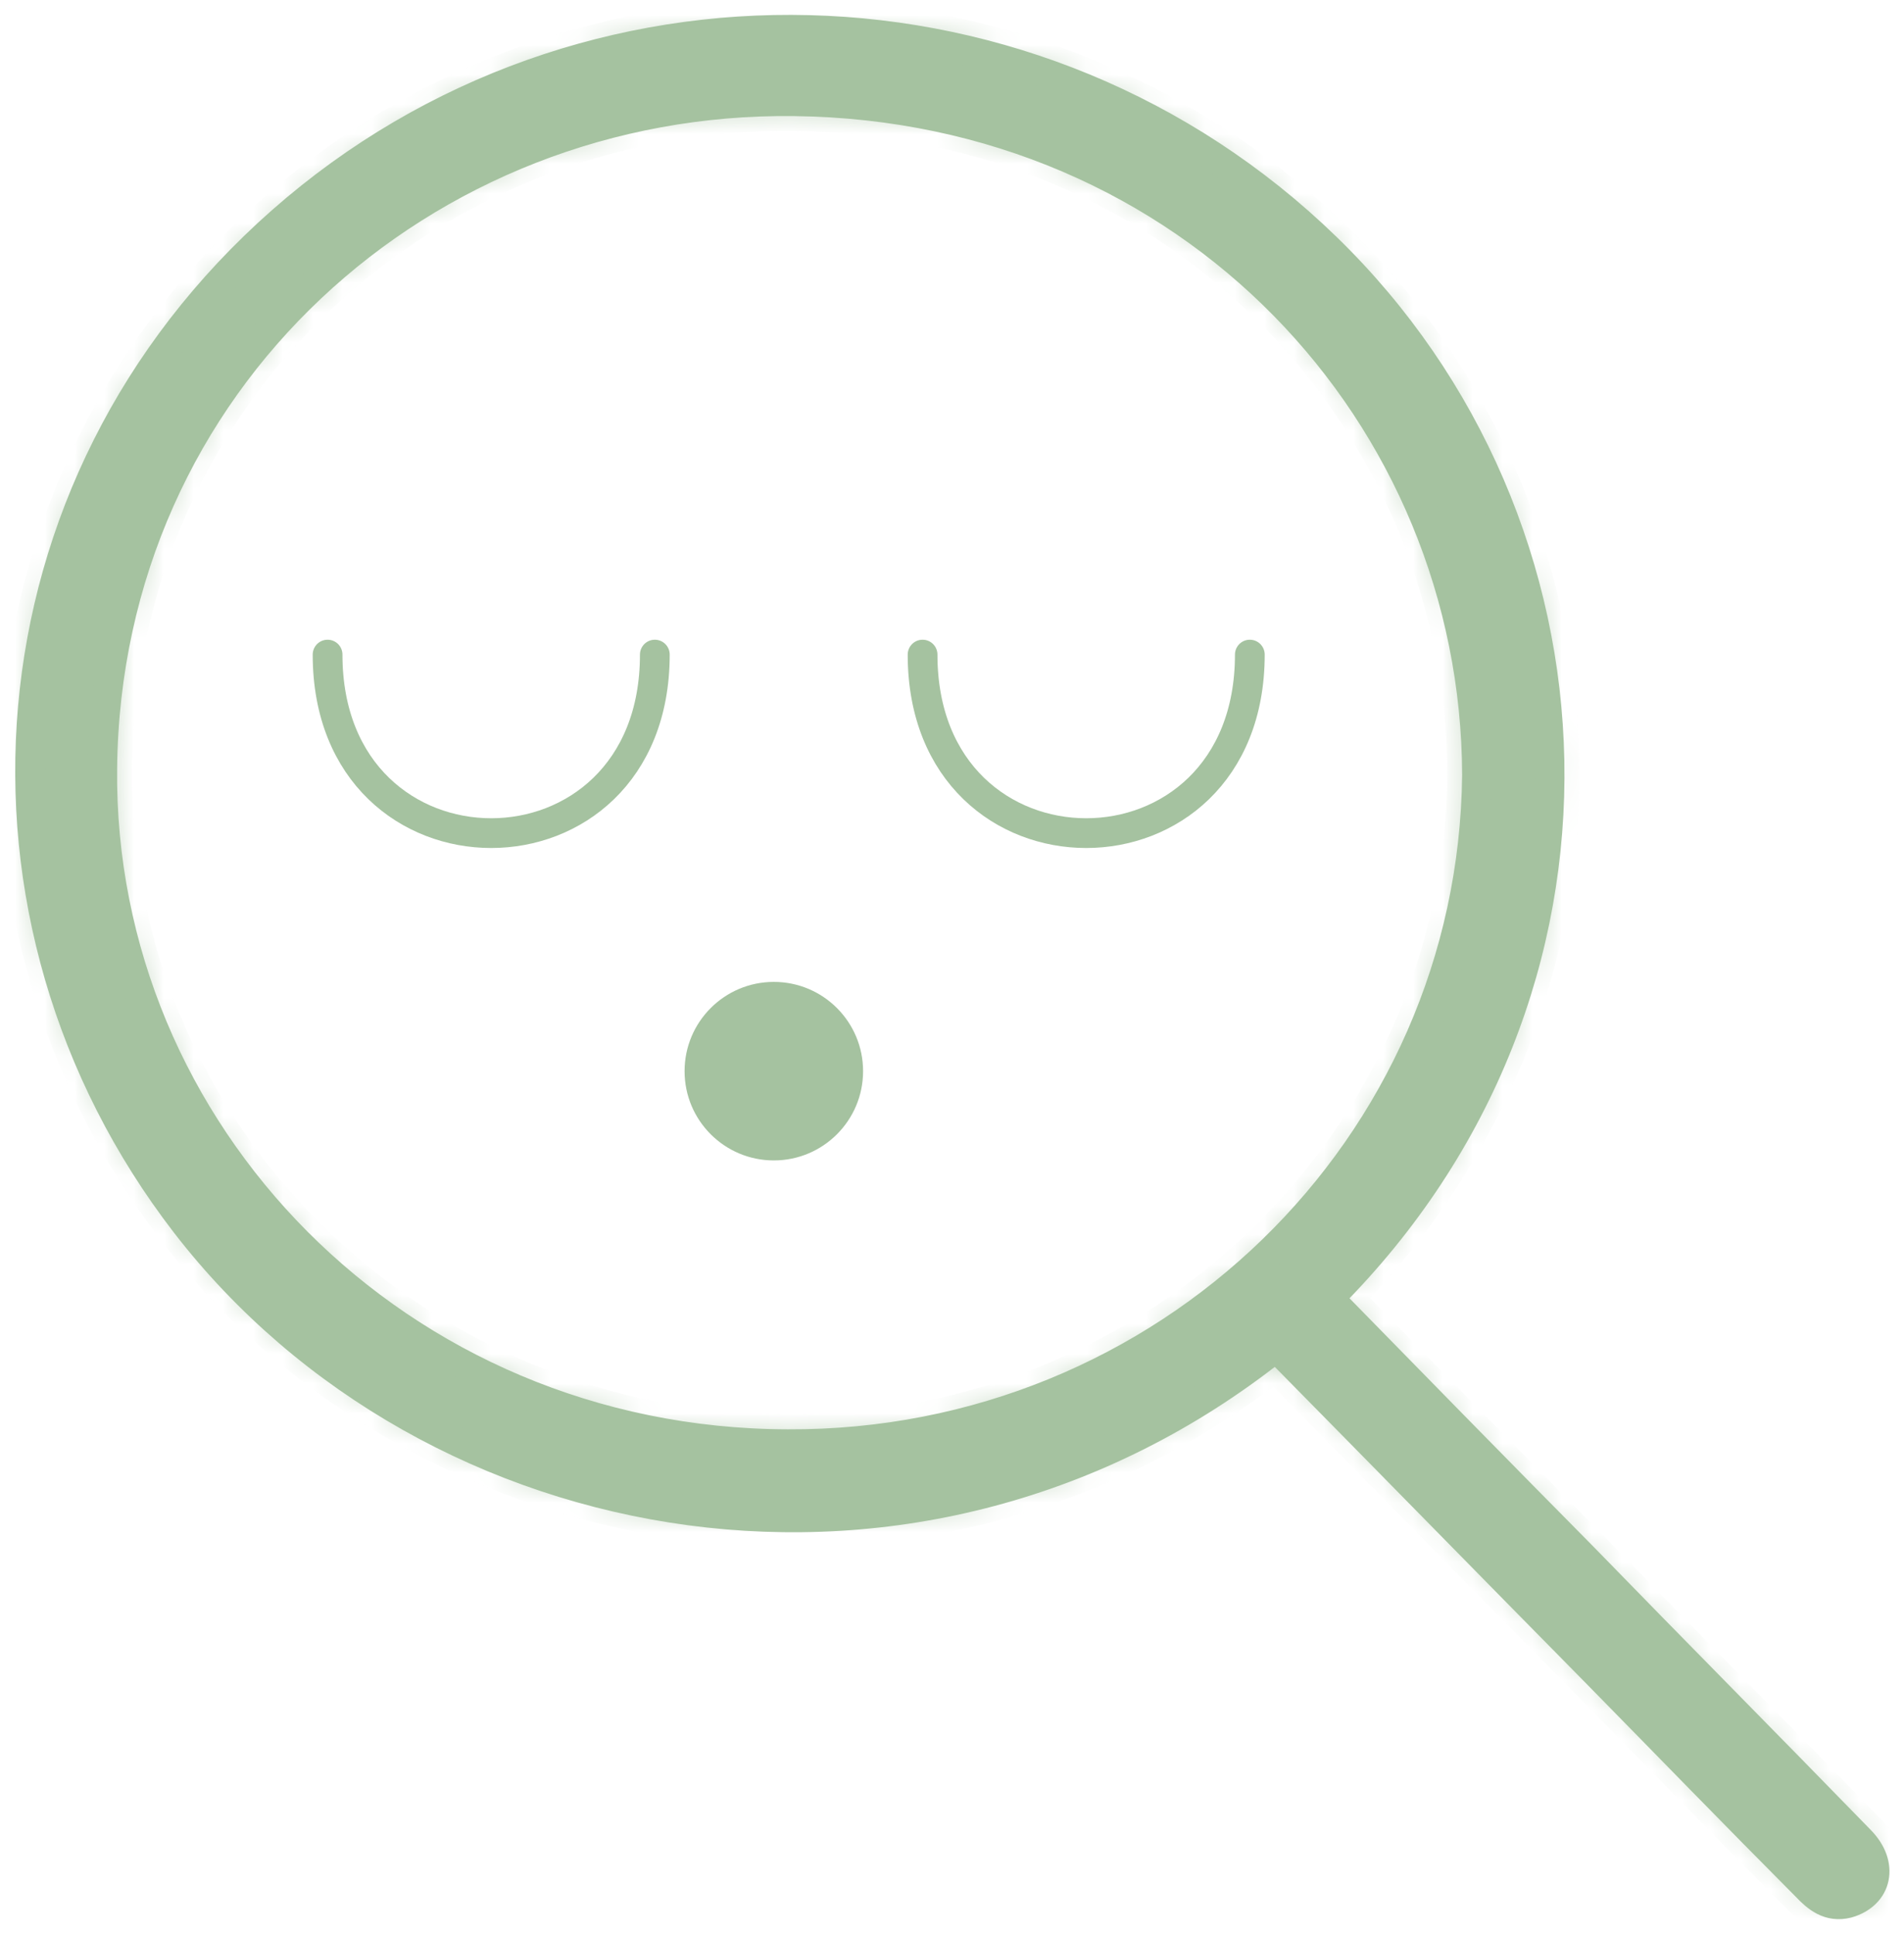 <svg width="64" height="65" viewBox="0 0 64 65" fill="none" xmlns="http://www.w3.org/2000/svg">
    <mask id="path-1-inside-1_0_1" fill="white">
        <path d="M44.645 43.617C47.484 46.519 50.324 49.42 53.196 52.322C56.294 55.508 59.424 58.662 62.522 61.848C63.329 62.668 63.103 63.677 62.102 63.961C61.489 64.119 61.07 63.772 60.715 63.393C58.327 60.996 55.971 58.567 53.616 56.17C50.131 52.638 46.645 49.074 43.16 45.541C43.064 45.446 42.967 45.352 42.87 45.289C30.963 54.751 14.505 51.818 6.245 41.125C-1.661 30.874 -0.629 16.334 9.471 7.439C19.604 -1.487 34.9 -1.077 44.58 8.322C54.132 17.595 55.003 33.271 44.677 43.617M49.647 26.048C49.614 14 40.063 3.559 26.703 3.402C14.247 3.244 3.566 12.801 3.437 25.828C3.308 38.034 13.344 48.506 26.477 48.537C39.191 48.6 49.517 38.57 49.647 26.048Z"/>
    </mask>
    <path d="M44.645 43.617C47.484 46.519 50.324 49.42 53.196 52.322C56.294 55.508 59.424 58.662 62.522 61.848C63.329 62.668 63.103 63.677 62.102 63.961C61.489 64.119 61.07 63.772 60.715 63.393C58.327 60.996 55.971 58.567 53.616 56.17C50.131 52.638 46.645 49.074 43.16 45.541C43.064 45.446 42.967 45.352 42.87 45.289C30.963 54.751 14.505 51.818 6.245 41.125C-1.661 30.874 -0.629 16.334 9.471 7.439C19.604 -1.487 34.9 -1.077 44.58 8.322C54.132 17.595 55.003 33.271 44.677 43.617M49.647 26.048C49.614 14 40.063 3.559 26.703 3.402C14.247 3.244 3.566 12.801 3.437 25.828C3.308 38.034 13.344 48.506 26.477 48.537C39.191 48.6 49.517 38.57 49.647 26.048Z" fill="#A5C2A0"/>
    <path d="M53.196 52.322L53.913 51.625L53.907 51.619L53.196 52.322ZM62.522 61.848L61.805 62.545L61.809 62.549L62.522 61.848ZM62.102 63.961L62.352 64.93L62.364 64.926L62.375 64.923L62.102 63.961ZM60.715 63.393L61.444 62.709L61.434 62.698L61.423 62.688L60.715 63.393ZM53.616 56.17L54.329 55.469L54.328 55.468L53.616 56.17ZM43.16 45.541L43.872 44.839L43.866 44.832L43.859 44.826L43.16 45.541ZM42.87 45.289L43.416 44.451L42.812 44.057L42.248 44.506L42.87 45.289ZM6.245 41.125L5.453 41.736L5.453 41.736L6.245 41.125ZM9.471 7.439L10.132 8.19L10.133 8.189L9.471 7.439ZM44.58 8.322L43.884 9.04L43.884 9.04L44.58 8.322ZM49.647 26.048L50.647 26.059L50.647 26.046L49.647 26.048ZM26.703 3.402L26.691 4.402L26.691 4.402L26.703 3.402ZM3.437 25.828L4.437 25.838L4.437 25.837L3.437 25.828ZM26.477 48.537L26.482 47.537L26.48 47.537L26.477 48.537ZM43.93 44.316C46.77 47.218 49.611 50.122 52.485 53.026L53.907 51.619C51.037 48.719 48.2 45.82 45.359 42.917L43.93 44.316ZM52.479 53.019C54.03 54.614 55.589 56.201 57.146 57.786C58.703 59.371 60.258 60.954 61.805 62.545L63.239 61.151C61.688 59.556 60.129 57.969 58.572 56.384C57.015 54.799 55.46 53.216 53.913 51.625L52.479 53.019ZM61.809 62.549C61.923 62.665 61.974 62.761 61.996 62.821C62.006 62.85 62.01 62.871 62.011 62.884C62.012 62.896 62.011 62.902 62.011 62.903C62.01 62.904 62.01 62.904 62.01 62.904C62.011 62.903 62.011 62.903 62.011 62.903C62.01 62.904 62.01 62.904 62.008 62.906C62.007 62.908 62.005 62.911 62.001 62.915C61.986 62.929 61.939 62.968 61.829 62.999L62.375 64.923C63.168 64.698 63.8 64.126 63.969 63.308C64.134 62.511 63.809 61.73 63.235 61.147L61.809 62.549ZM61.853 62.992C61.816 63.002 61.801 63 61.8 63C61.798 62.999 61.788 62.998 61.763 62.986C61.7 62.954 61.604 62.879 61.444 62.709L59.985 64.077C60.364 64.481 61.151 65.238 62.352 64.93L61.853 62.992ZM61.423 62.688C59.038 60.293 56.691 57.873 54.329 55.469L52.902 56.871C55.252 59.262 57.616 61.699 60.006 64.099L61.423 62.688ZM54.328 55.468C52.586 53.703 50.844 51.929 49.102 50.155C47.359 48.381 45.616 46.606 43.872 44.839L42.449 46.243C44.19 48.009 45.932 49.782 47.675 51.556C49.417 53.33 51.16 55.105 52.904 56.873L54.328 55.468ZM43.859 44.826C43.783 44.751 43.612 44.578 43.416 44.451L42.324 46.126C42.313 46.119 42.319 46.121 42.348 46.148C42.377 46.174 42.41 46.206 42.461 46.256L43.859 44.826ZM42.248 44.506C30.795 53.607 14.97 50.783 7.036 40.514L5.453 41.736C14.041 52.852 31.13 55.895 43.492 46.072L42.248 44.506ZM7.036 40.514C-0.556 30.669 0.438 16.726 10.132 8.19L8.811 6.689C-1.696 15.941 -2.766 31.079 5.453 41.736L7.036 40.514ZM10.133 8.189C19.871 -0.39 34.576 0.002 43.884 9.04L45.277 7.605C35.223 -2.156 19.337 -2.584 8.81 6.689L10.133 8.189ZM43.884 9.04C53.05 17.939 53.887 32.974 43.969 42.91L45.385 44.323C56.12 33.568 55.213 17.252 45.277 7.605L43.884 9.04ZM50.647 26.046C50.613 13.459 40.629 2.566 26.715 2.402L26.691 4.402C39.496 4.553 48.616 14.541 48.647 26.051L50.647 26.046ZM26.716 2.402C13.742 2.238 2.572 12.203 2.437 25.818L4.437 25.837C4.56 13.399 14.753 4.251 26.691 4.402L26.716 2.402ZM2.437 25.817C2.302 38.588 12.795 49.505 26.475 49.537L26.48 47.537C13.892 47.507 4.314 37.48 4.437 25.838L2.437 25.817ZM26.472 49.537C39.723 49.603 50.512 39.144 50.647 26.059L48.647 26.038C48.523 37.996 38.66 47.598 26.482 47.537L26.472 49.537Z" fill="#A5C2A0" mask="url(#path-1-inside-1_0_1)"/>
    <path d="M44.645 43.617C47.484 46.519 50.324 49.42 53.196 52.322C56.294 55.508 59.424 58.662 62.522 61.848C63.329 62.668 63.103 63.677 62.102 63.961C61.489 64.119 61.07 63.772 60.715 63.393C58.327 60.996 55.971 58.567 53.616 56.17C50.131 52.638 46.645 49.074 43.16 45.541C43.064 45.446 42.967 45.352 42.87 45.289C30.963 54.751 14.505 51.818 6.245 41.125C-1.661 30.874 -0.629 16.334 9.471 7.439C19.604 -1.487 34.9 -1.077 44.58 8.322C54.132 17.595 55.003 33.271 44.677 43.617H44.645ZM49.647 26.048C49.614 14 40.063 3.559 26.703 3.402C14.247 3.244 3.566 12.801 3.437 25.828C3.308 38.034 13.344 48.506 26.477 48.537C39.191 48.6 49.517 38.57 49.647 26.048Z" fill="#A5C2A0" stroke="#A5C2A0" stroke-miterlimit="10"/>
    <path d="M11.011 22C11.011 30 22.011 30 22.011 22" stroke="#A5C2A0" stroke-linecap="round"/>
    <path d="M31.011 22C31.011 30 42.011 30 42.011 22" stroke="#A5C2A0" stroke-linecap="round"/>
    <circle cx="26.011" cy="36" r="3" fill="#A5C2A0"/>
</svg>
